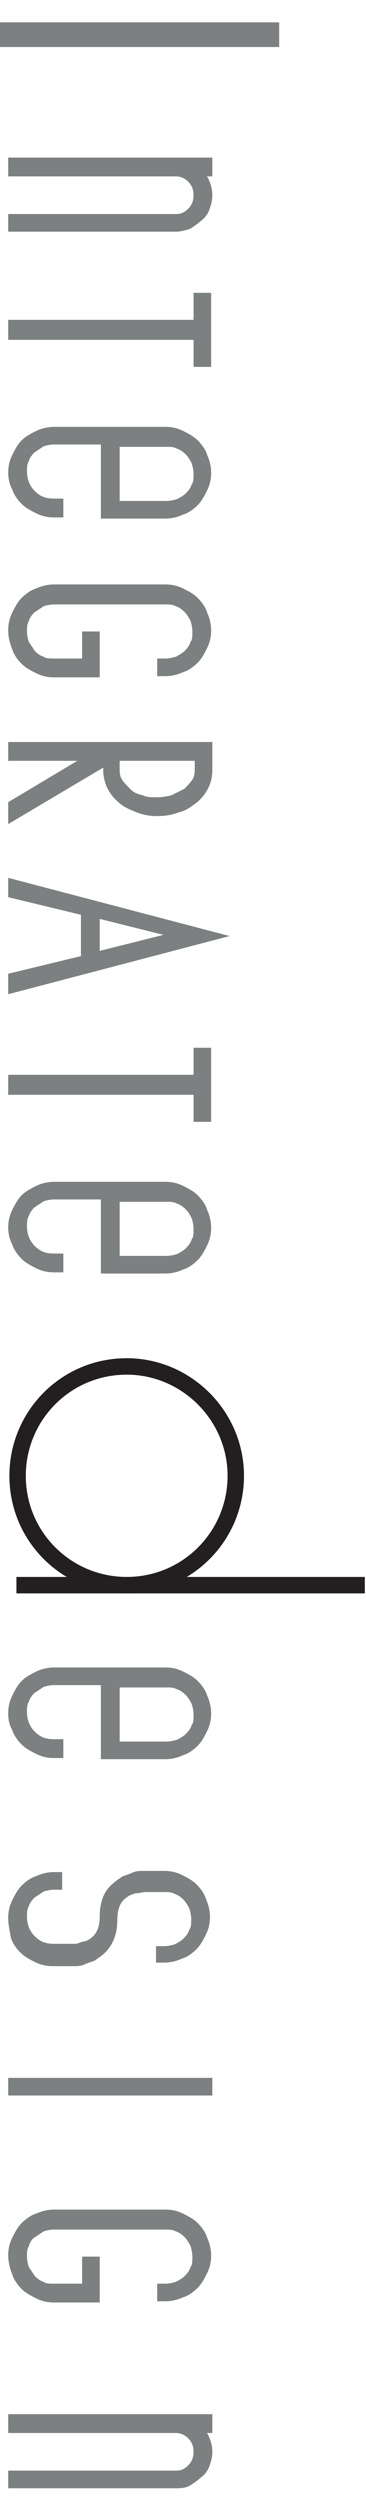 <?xml version="1.0" encoding="utf-8"?>
<!-- Generator: Adobe Illustrator 22.1.0, SVG Export Plug-In . SVG Version: 6.00 Build 0)  -->
<svg version="1.1" id="Livello_1" xmlns="http://www.w3.org/2000/svg" xmlns:xlink="http://www.w3.org/1999/xlink" x="0px" y="0px"
	 viewBox="0 0 31.2 212.6" style="enable-background:new 0 0 31.2 212.6;" xml:space="preserve">
<style type="text/css">
	.st0{fill:#7C8080;stroke:#7C8080;stroke-miterlimit:10;}
	.st1{fill:none;stroke:#231F20;stroke-width:1.4;stroke-miterlimit:10;}
	.st2{fill:#7C8080;stroke:#7C8080;stroke-width:1.4;stroke-miterlimit:10;}
</style>
<g>
	<g>
		<path class="st0" d="M1.2,19.2v-0.5H15c0.6,0,1-0.2,1.4-0.6c0.4-0.4,0.6-0.9,0.6-1.5c0-0.6-0.2-1.1-0.6-1.5
			c-0.4-0.4-0.9-0.6-1.4-0.6H1.2v-0.6h16.4v0.6h-1c0.3,0.2,0.5,0.6,0.7,0.9c0.2,0.4,0.3,0.8,0.3,1.2s-0.1,0.7-0.2,1
			c-0.1,0.3-0.3,0.6-0.6,0.8c-0.2,0.2-0.5,0.4-0.8,0.6c-0.3,0.1-0.7,0.2-1,0.2L1.2,19.2L1.2,19.2z"/>
		<path class="st0" d="M1.2,27.7H17v-2.3h0.5v5.3H17v-2.3H1.2V27.7z"/>
		<path class="st0" d="M1.2,40.2c0-0.5,0.1-0.9,0.3-1.3c0.2-0.4,0.4-0.8,0.7-1.1s0.7-0.5,1.1-0.7c0.4-0.2,0.9-0.3,1.3-0.3h9.5
			c0.5,0,0.9,0.1,1.3,0.3c0.4,0.2,0.8,0.4,1.1,0.7s0.6,0.7,0.7,1.1c0.2,0.4,0.3,0.9,0.3,1.3c0,0.5-0.1,0.9-0.3,1.3
			c-0.2,0.4-0.4,0.8-0.7,1.1s-0.7,0.6-1.1,0.7c-0.4,0.2-0.9,0.3-1.3,0.3h-5v-6.3H4.6c-0.4,0-0.8,0.1-1.1,0.2
			c-0.3,0.2-0.6,0.4-0.9,0.6C2.3,38.4,2.1,38.7,2,39c-0.2,0.4-0.2,0.7-0.2,1.1c0,0.8,0.3,1.5,0.8,2c0.6,0.6,1.2,0.8,2,0.8h0.3v0.6
			H4.6c-0.5,0-0.9-0.1-1.3-0.3c-0.4-0.2-0.8-0.4-1.1-0.7s-0.6-0.7-0.7-1.1C1.3,41.1,1.2,40.6,1.2,40.2z M9.7,37.3v5.8h4.5
			c0.4,0,0.8-0.1,1.1-0.2c0.4-0.2,0.7-0.4,0.9-0.6c0.3-0.3,0.5-0.6,0.6-0.9c0.2-0.3,0.2-0.7,0.2-1.1c0-0.4-0.1-0.8-0.2-1.1
			c-0.2-0.4-0.4-0.7-0.6-0.9c-0.3-0.3-0.6-0.5-0.9-0.6c-0.4-0.2-0.7-0.2-1.1-0.2H9.7V37.3z"/>
		<path class="st0" d="M1.2,53.6c0-0.5,0.1-0.9,0.3-1.3c0.2-0.4,0.4-0.8,0.7-1.1s0.7-0.6,1.1-0.7c0.4-0.2,0.9-0.3,1.3-0.3h9.5
			c0.5,0,0.9,0.1,1.3,0.3c0.4,0.2,0.8,0.4,1.1,0.7s0.6,0.7,0.7,1.1c0.2,0.4,0.3,0.9,0.3,1.3c0,0.5-0.1,0.9-0.3,1.3
			c-0.2,0.4-0.4,0.8-0.7,1.1s-0.7,0.6-1.1,0.7C15,56.9,14.5,57,14.1,57h-0.2v-0.5h0.2c0.4,0,0.8-0.1,1.1-0.2
			c0.4-0.2,0.7-0.4,0.9-0.6c0.3-0.3,0.5-0.6,0.6-0.9c0.2-0.3,0.2-0.7,0.2-1.1c0-0.4-0.1-0.8-0.2-1.1c-0.2-0.4-0.4-0.7-0.6-0.9
			c-0.3-0.3-0.6-0.5-0.9-0.6c-0.4-0.2-0.7-0.2-1.1-0.2H4.6c-0.4,0-0.8,0.1-1.1,0.2c-0.3,0.2-0.6,0.4-0.9,0.6C2.3,52,2.1,52.3,2,52.6
			c-0.2,0.4-0.2,0.7-0.2,1.1c0,0.4,0.1,0.8,0.2,1.1c0.2,0.3,0.4,0.6,0.6,0.9c0.3,0.3,0.6,0.5,0.9,0.6c0.3,0.2,0.7,0.2,1.1,0.2h2.9
			v-2.3H8v2.9H4.6c-0.5,0-0.9-0.1-1.3-0.3c-0.4-0.2-0.8-0.4-1.1-0.7S1.6,55.4,1.5,55C1.3,54.5,1.2,54.1,1.2,53.6z"/>
		<path class="st0" d="M1.2,69.2v-0.7l7.2-4.3H1.2v-0.6h16.4v1.9c0,0.5-0.1,0.9-0.3,1.3c-0.2,0.4-0.5,0.8-0.9,1.1s-0.8,0.6-1.3,0.7
			c-0.5,0.2-1.1,0.3-1.7,0.3c-0.6,0-1.1-0.1-1.6-0.3s-1-0.4-1.3-0.7c-0.4-0.3-0.7-0.7-0.9-1.1c-0.2-0.4-0.3-0.9-0.3-1.3v-1.1
			L1.2,69.2z M9.7,64.2v1.3c0,0.4,0.1,0.8,0.3,1.1s0.5,0.6,0.8,0.9c0.3,0.3,0.7,0.5,1.2,0.6c0.4,0.2,0.9,0.2,1.4,0.2s1-0.1,1.4-0.2
			c0.4-0.2,0.8-0.4,1.2-0.6c0.3-0.3,0.6-0.6,0.8-0.9c0.2-0.3,0.3-0.7,0.3-1.1v-1.3H9.7z"/>
		<path class="st0" d="M1.2,83.2l6.2-1.5v-4.3l-6.2-1.5v-0.6l16.4,4.3L1.2,83.9V83.2z M8,81.5l8-2l-8-2V81.5z"/>
		<path class="st0" d="M1.2,91.9H17v-2.3h0.5v5.3H17v-2.3H1.2V91.9z"/>
		<path class="st0" d="M1.2,104.4c0-0.5,0.1-0.9,0.3-1.3s0.4-0.8,0.7-1.1c0.3-0.3,0.7-0.5,1.1-0.7c0.4-0.2,0.9-0.3,1.3-0.3h9.5
			c0.5,0,0.9,0.1,1.3,0.3c0.4,0.2,0.8,0.4,1.1,0.7c0.3,0.3,0.6,0.7,0.7,1.1c0.2,0.4,0.3,0.9,0.3,1.3c0,0.5-0.1,0.9-0.3,1.3
			s-0.4,0.8-0.7,1.1c-0.3,0.3-0.7,0.6-1.1,0.7c-0.4,0.2-0.9,0.3-1.3,0.3h-5v-6.3H4.6c-0.4,0-0.8,0.1-1.1,0.2
			c-0.3,0.2-0.6,0.4-0.9,0.6c-0.3,0.3-0.5,0.6-0.6,0.9c-0.2,0.4-0.2,0.7-0.2,1.1c0,0.8,0.3,1.5,0.8,2c0.6,0.6,1.2,0.8,2,0.8h0.3v0.6
			H4.6c-0.5,0-0.9-0.1-1.3-0.3c-0.4-0.2-0.8-0.4-1.1-0.7c-0.3-0.3-0.6-0.7-0.7-1.1C1.3,105.3,1.2,104.8,1.2,104.4z M9.7,101.5v5.8
			h4.5c0.4,0,0.8-0.1,1.1-0.2c0.4-0.2,0.7-0.4,0.9-0.6c0.3-0.3,0.5-0.6,0.6-0.9c0.2-0.3,0.2-0.7,0.2-1.1s-0.1-0.8-0.2-1.1
			c-0.2-0.4-0.4-0.7-0.6-0.9c-0.3-0.3-0.6-0.5-0.9-0.6c-0.4-0.2-0.7-0.2-1.1-0.2H9.7V101.5z"/>
	</g>
	<g>
		<path class="st0" d="M1.2,145.7c0-0.5,0.1-0.9,0.3-1.3s0.4-0.8,0.7-1.1c0.3-0.3,0.7-0.5,1.1-0.7c0.4-0.2,0.9-0.3,1.3-0.3h9.5
			c0.5,0,0.9,0.1,1.3,0.3c0.4,0.2,0.8,0.4,1.1,0.7c0.3,0.3,0.6,0.7,0.7,1.1c0.2,0.4,0.3,0.9,0.3,1.3c0,0.5-0.1,0.9-0.3,1.3
			s-0.4,0.8-0.7,1.1c-0.3,0.3-0.7,0.6-1.1,0.7c-0.4,0.2-0.9,0.3-1.3,0.3h-5v-6.3H4.6c-0.4,0-0.8,0.1-1.1,0.2
			c-0.3,0.2-0.6,0.4-0.9,0.6c-0.3,0.3-0.5,0.6-0.6,0.9c-0.2,0.4-0.2,0.7-0.2,1.1c0,0.8,0.3,1.5,0.8,2c0.6,0.6,1.2,0.8,2,0.8h0.3v0.6
			H4.6c-0.5,0-0.9-0.1-1.3-0.3c-0.4-0.2-0.8-0.4-1.1-0.7c-0.3-0.3-0.6-0.7-0.7-1.1C1.3,146.6,1.2,146.2,1.2,145.7z M9.7,142.8v5.8
			h4.5c0.4,0,0.8-0.1,1.1-0.2c0.4-0.2,0.7-0.4,0.9-0.6c0.3-0.3,0.5-0.6,0.6-0.9c0.2-0.3,0.2-0.7,0.2-1.1s-0.1-0.8-0.2-1.1
			c-0.2-0.4-0.4-0.7-0.6-0.9c-0.3-0.3-0.6-0.5-0.9-0.6c-0.4-0.2-0.7-0.2-1.1-0.2H9.7V142.8z"/>
		<path class="st0" d="M1.2,163.1c0-0.5,0.1-0.9,0.3-1.3s0.4-0.8,0.7-1.1c0.3-0.3,0.7-0.6,1.1-0.7c0.4-0.2,0.9-0.3,1.3-0.3h0.2v0.5
			H4.6c-0.4,0-0.8,0.1-1.1,0.2c-0.3,0.2-0.6,0.4-0.9,0.6c-0.3,0.3-0.5,0.6-0.6,0.9c-0.2,0.4-0.2,0.7-0.2,1.1c0,0.8,0.3,1.5,0.8,2
			c0.6,0.6,1.2,0.8,2,0.8h1.6c0.2,0,0.5,0,0.7-0.1s0.4-0.1,0.7-0.2c0.2-0.1,0.5-0.3,0.7-0.5c0.5-0.5,0.7-1.2,0.7-2
			c0-1.1,0.3-1.9,0.9-2.4c0.2-0.2,0.5-0.4,0.8-0.6c0.3-0.1,0.6-0.2,0.8-0.3c0.2-0.1,0.5-0.1,0.6-0.1c0.2,0,0.3,0,0.3,0H14
			c0.5,0,0.9,0.1,1.3,0.3c0.4,0.2,0.8,0.4,1.1,0.7c0.3,0.3,0.6,0.7,0.7,1.1c0.2,0.4,0.3,0.9,0.3,1.3c0,0.5-0.1,0.9-0.3,1.3
			s-0.4,0.8-0.7,1.1c-0.3,0.3-0.7,0.6-1.1,0.7c-0.4,0.2-0.9,0.3-1.3,0.3h-0.2V166H14c0.4,0,0.8-0.1,1.1-0.2c0.4-0.2,0.7-0.4,0.9-0.6
			c0.3-0.3,0.5-0.6,0.6-0.9c0.2-0.3,0.2-0.7,0.2-1.1s-0.1-0.8-0.2-1.1c-0.2-0.4-0.4-0.7-0.6-0.9c-0.3-0.3-0.6-0.5-0.9-0.6
			c-0.4-0.2-0.7-0.2-1.1-0.2h-1.6c-0.3,0-0.6,0.1-0.8,0.1s-0.4,0.1-0.7,0.2c-0.2,0.1-0.5,0.3-0.7,0.5c-0.5,0.5-0.7,1.2-0.7,2.1
			c0,1-0.3,1.8-0.9,2.4c-0.2,0.2-0.5,0.4-0.8,0.6c-0.3,0.1-0.6,0.2-0.8,0.3c-0.2,0.1-0.5,0.1-0.6,0.1c-0.2,0-0.3,0-0.3,0H4.5
			c-0.5,0-0.9-0.1-1.3-0.3c-0.4-0.2-0.8-0.4-1.1-0.7c-0.3-0.3-0.6-0.7-0.7-1.1C1.3,164,1.2,163.6,1.2,163.1z"/>
		<path class="st0" d="M1.2,177.2h16.4v0.5H1.2V177.2z"/>
		<path class="st0" d="M1.2,191.8c0-0.5,0.1-0.9,0.3-1.3s0.4-0.8,0.7-1.1c0.3-0.3,0.7-0.6,1.1-0.7c0.4-0.2,0.9-0.3,1.3-0.3h9.5
			c0.5,0,0.9,0.1,1.3,0.3c0.4,0.2,0.8,0.4,1.1,0.7c0.3,0.3,0.6,0.7,0.7,1.1c0.2,0.4,0.3,0.9,0.3,1.3c0,0.5-0.1,0.9-0.3,1.3
			s-0.4,0.8-0.7,1.1c-0.3,0.3-0.7,0.6-1.1,0.7c-0.4,0.2-0.9,0.3-1.3,0.3h-0.2v-0.5h0.2c0.4,0,0.8-0.1,1.1-0.2
			c0.4-0.2,0.7-0.4,0.9-0.6c0.3-0.3,0.5-0.6,0.6-0.9c0.2-0.3,0.2-0.7,0.2-1.1s-0.1-0.8-0.2-1.1c-0.2-0.4-0.4-0.7-0.6-0.9
			c-0.3-0.3-0.6-0.5-0.9-0.6c-0.4-0.2-0.7-0.2-1.1-0.2H4.6c-0.4,0-0.8,0.1-1.1,0.2c-0.3,0.2-0.6,0.4-0.9,0.6s-0.5,0.6-0.6,0.9
			c-0.2,0.4-0.2,0.7-0.2,1.1s0.1,0.8,0.2,1.1c0.2,0.3,0.4,0.6,0.6,0.9c0.3,0.3,0.6,0.5,0.9,0.6c0.3,0.2,0.7,0.2,1.1,0.2h2.9v-2.3H8
			v2.9H4.6c-0.5,0-0.9-0.1-1.3-0.3c-0.4-0.2-0.8-0.4-1.1-0.7c-0.3-0.3-0.6-0.7-0.7-1.1C1.3,192.7,1.2,192.2,1.2,191.8z"/>
		<path class="st0" d="M1.2,211.1v-0.5H15c0.6,0,1-0.2,1.4-0.6s0.6-0.9,0.6-1.5s-0.2-1.1-0.6-1.5c-0.4-0.4-0.9-0.6-1.4-0.6H1.2v-0.6
			h16.4v0.6h-1c0.3,0.2,0.5,0.6,0.7,0.9c0.2,0.4,0.3,0.8,0.3,1.2c0,0.4-0.1,0.7-0.2,1c-0.1,0.3-0.3,0.6-0.6,0.8
			c-0.2,0.2-0.5,0.4-0.8,0.6s-0.7,0.2-1,0.2H1.2z"/>
	</g>
	<path class="st1" d="M10.8,116.2c-5.2,0-9.3,4.2-9.3,9.3c0,5.2,4.2,9.3,9.3,9.3c5.2,0,9.3-4.2,9.3-9.3
		C20.1,120.4,15.9,116.2,10.8,116.2z"/>
	<line class="st1" x1="31.1" y1="134.8" x2="1.4" y2="134.8"/>
</g>
<g>
	<g>
		<path class="st2" d="M23.1,3.3H0.7V2.6h22.4V3.3z"/>
	</g>
</g>
</svg>
